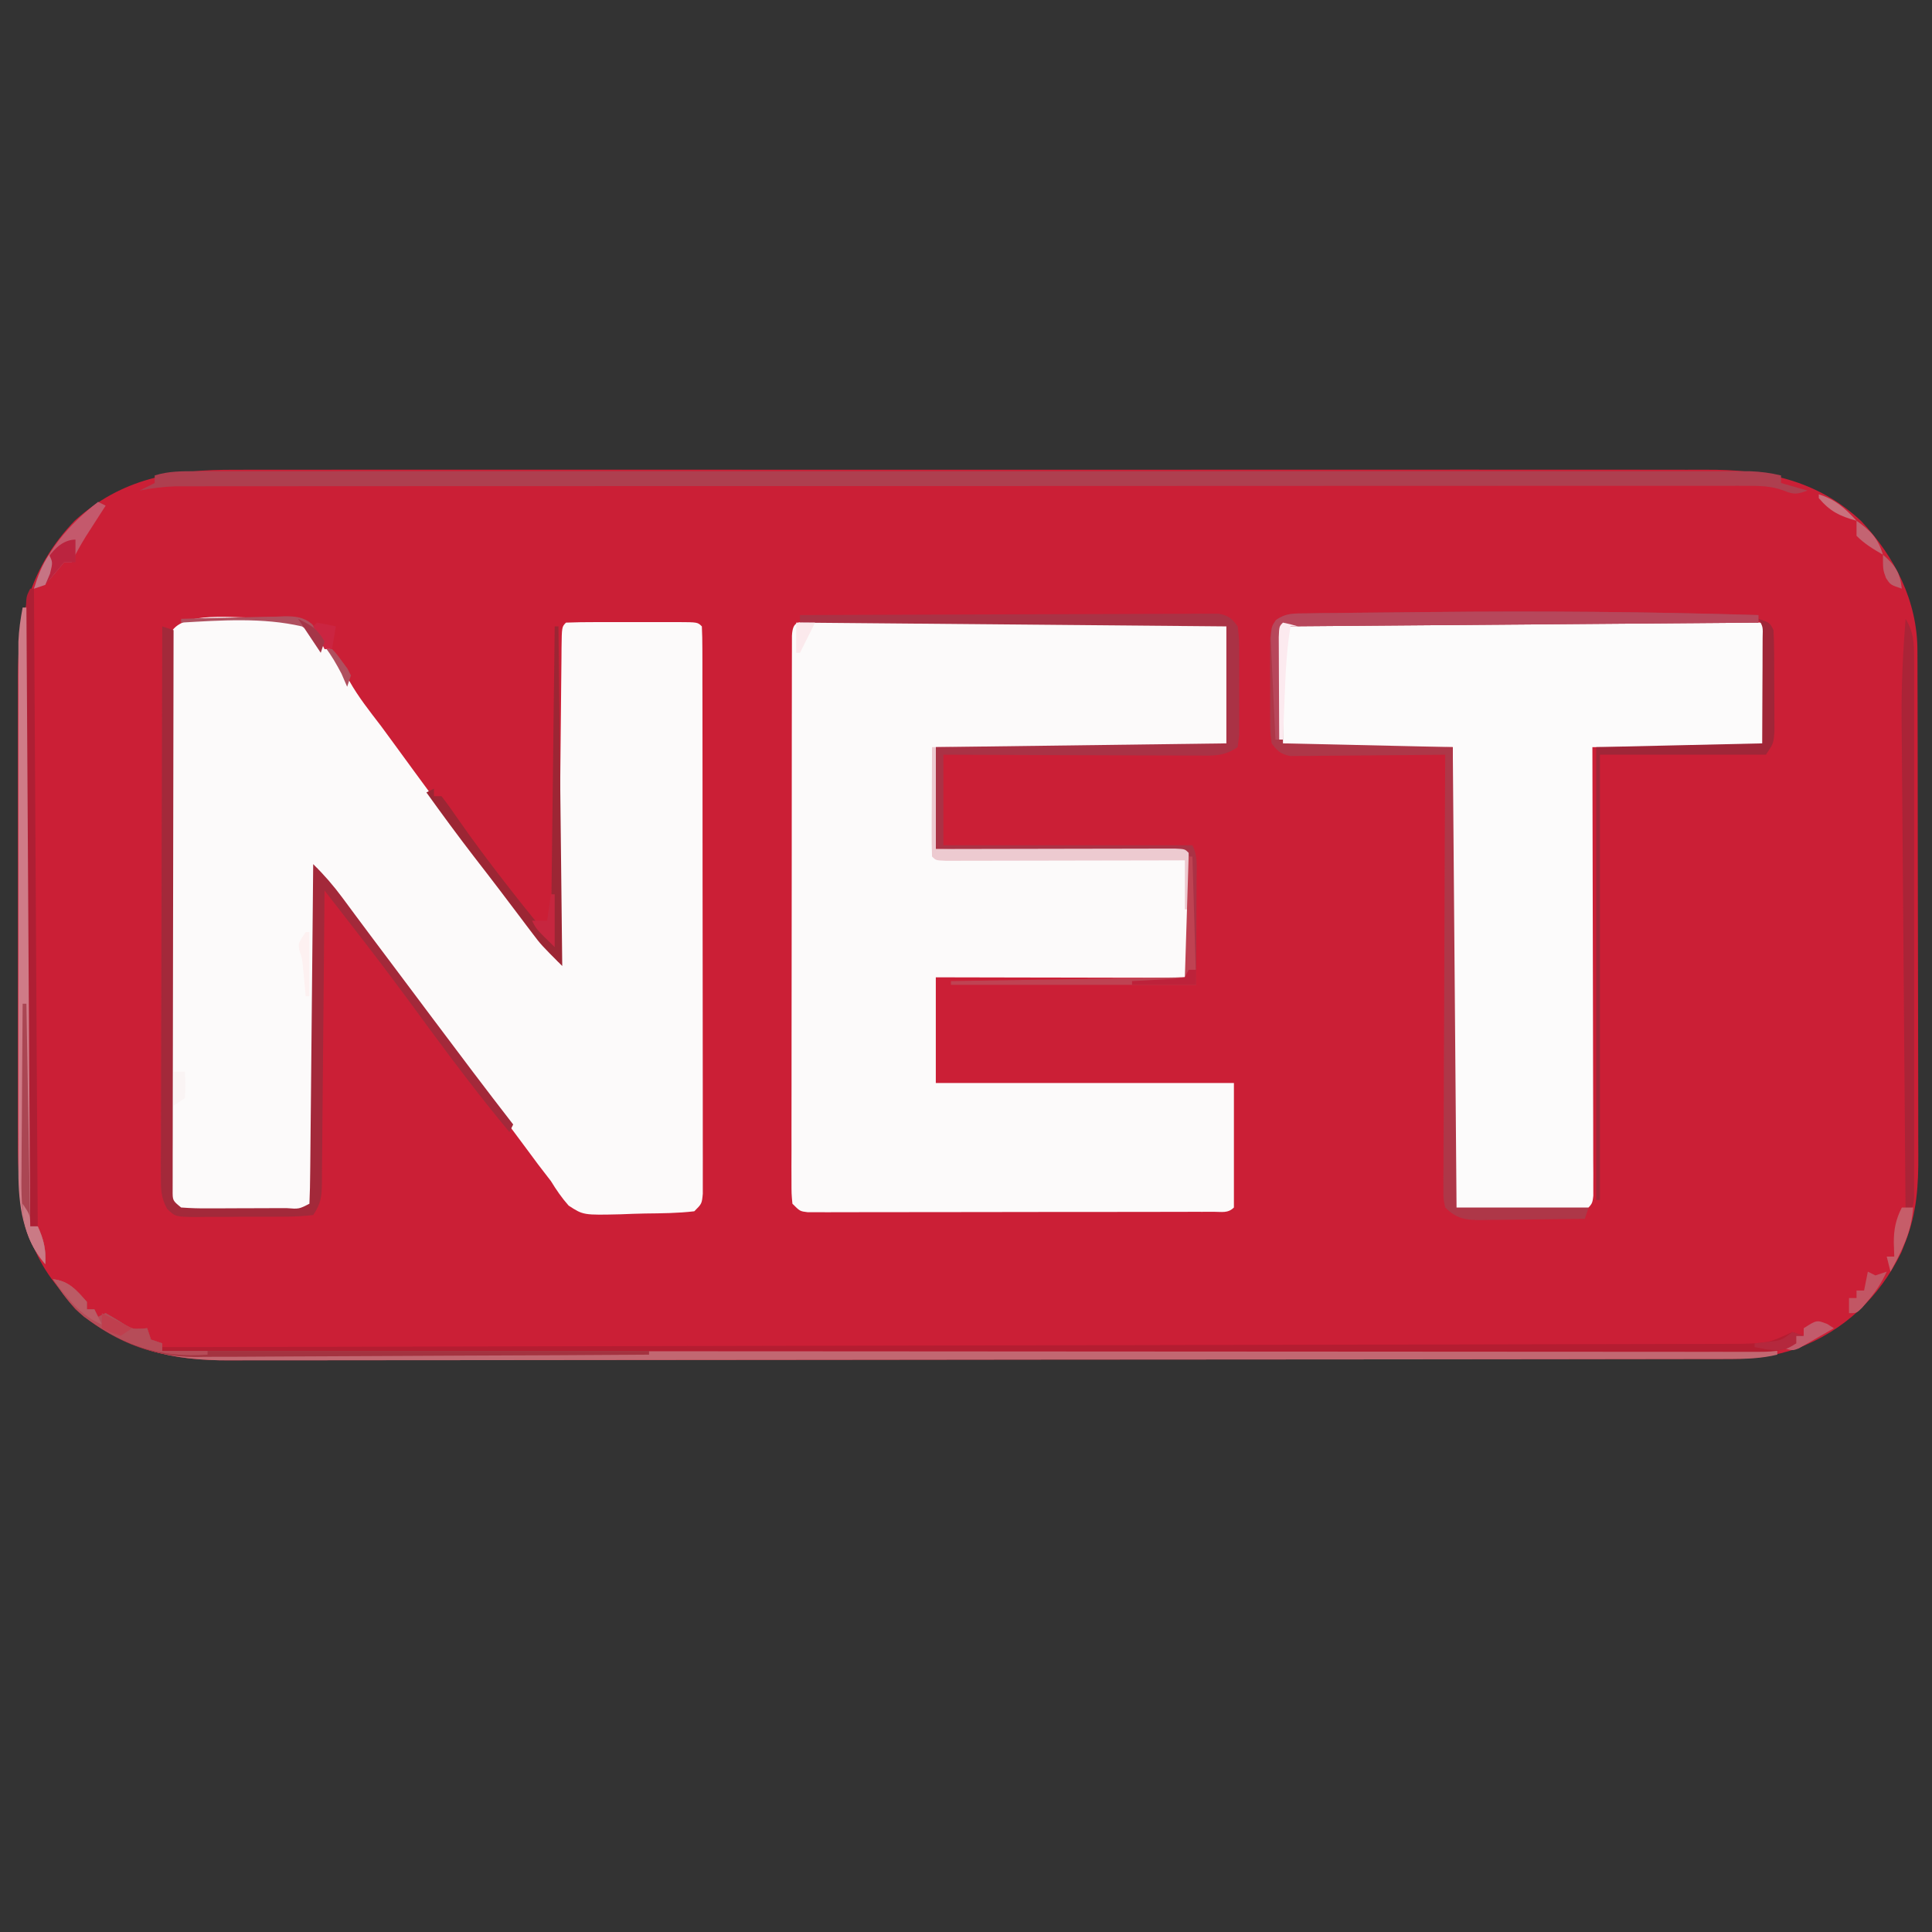 <?xml version="1.0" encoding="UTF-8"?>
<svg version="1.1" xmlns="http://www.w3.org/2000/svg" width="512" height="512">
<rect width="100%" height="100%" fill="#333333" stroke="none"/>
<path d="M0 0 C1.742 -0.005 3.484 -0.011 5.225 -0.019 C9.985 -0.036 14.744 -0.027 19.503 -0.015 C24.646 -0.006 29.789 -0.02 34.933 -0.031 C44.998 -0.049 55.063 -0.045 65.129 -0.033 C73.311 -0.024 81.494 -0.023 89.677 -0.027 C91.426 -0.028 91.426 -0.028 93.21 -0.029 C95.578 -0.03 97.947 -0.032 100.315 -0.033 C122.512 -0.044 144.709 -0.031 166.906 -0.01 C185.939 0.008 204.972 0.005 224.004 -0.014 C246.122 -0.035 268.239 -0.043 290.357 -0.031 C292.717 -0.03 295.077 -0.029 297.437 -0.027 C299.178 -0.026 299.178 -0.026 300.955 -0.025 C309.125 -0.022 317.294 -0.028 325.463 -0.037 C335.424 -0.048 345.385 -0.045 355.346 -0.024 C360.425 -0.014 365.504 -0.009 370.583 -0.023 C375.238 -0.035 379.893 -0.028 384.549 -0.007 C386.227 -0.002 387.905 -0.005 389.583 -0.014 C405.215 -0.098 419.106 2.608 430.909 13.645 C439.779 23.144 445.729 34.745 445.764 47.85 C445.77 49.13 445.776 50.41 445.781 51.729 C445.783 53.14 445.784 54.551 445.785 55.962 C445.789 57.454 445.794 58.946 445.8 60.437 C445.813 64.485 445.819 68.533 445.824 72.581 C445.827 75.113 445.831 77.645 445.835 80.177 C445.849 88.108 445.859 96.039 445.863 103.97 C445.867 113.108 445.885 122.247 445.914 131.385 C445.935 138.459 445.945 145.534 445.947 152.608 C445.948 156.828 445.953 161.048 445.971 165.268 C445.988 169.242 445.99 173.215 445.981 177.189 C445.981 178.641 445.985 180.093 445.995 181.545 C446.047 189.722 445.601 196.845 442.624 204.508 C442.259 205.448 441.894 206.387 441.518 207.356 C435.664 219.339 426.354 228.179 413.811 232.883 C407.935 234.879 402.701 235.633 396.483 235.642 C395.416 235.646 395.416 235.646 394.327 235.649 C391.938 235.656 389.548 235.656 387.158 235.655 C385.43 235.658 383.702 235.662 381.974 235.666 C377.22 235.676 372.465 235.68 367.711 235.683 C362.586 235.687 357.46 235.696 352.334 235.705 C339.954 235.725 327.573 235.735 315.192 235.744 C309.361 235.748 303.531 235.753 297.7 235.759 C278.317 235.776 258.934 235.79 239.551 235.797 C234.522 235.799 229.492 235.801 224.462 235.803 C222.587 235.804 222.587 235.804 220.674 235.805 C200.423 235.813 180.172 235.838 159.921 235.871 C139.128 235.904 118.336 235.922 97.543 235.925 C85.869 235.927 74.196 235.936 62.522 235.961 C52.58 235.983 42.639 235.991 32.697 235.981 C27.626 235.977 22.555 235.979 17.485 235.998 C12.838 236.016 8.191 236.015 3.544 235.999 C1.868 235.997 0.191 236.001 -1.485 236.013 C-16.452 236.113 -29.526 233.33 -41.064 223.133 C-41.827 222.267 -42.59 221.4 -43.376 220.508 C-43.929 219.946 -44.482 219.384 -45.052 218.805 C-56.151 207.111 -57.683 193.315 -57.635 177.859 C-57.638 176.395 -57.641 174.93 -57.646 173.466 C-57.655 169.511 -57.651 165.557 -57.645 161.602 C-57.64 157.451 -57.645 153.299 -57.648 149.147 C-57.651 142.177 -57.647 135.207 -57.637 128.236 C-57.626 120.195 -57.63 112.153 -57.641 104.111 C-57.65 97.189 -57.651 90.266 -57.646 83.344 C-57.643 79.217 -57.642 75.09 -57.649 70.964 C-57.655 67.083 -57.651 63.202 -57.639 59.321 C-57.637 57.903 -57.637 56.484 -57.642 55.066 C-57.688 38.823 -54.126 25.589 -42.595 13.504 C-30.005 2.178 -16.31 -0.095 0 0 Z " fill="#CB1F36" transform="translate(62.376,124.492)"/>
<path d="M0 0 C12.456 0.199 12.456 0.199 17.468 4.669 C20.597 8.365 22.948 12.472 25.215 16.739 C27.622 21.045 30.666 24.849 33.659 28.759 C34.83 30.347 35.996 31.938 37.159 33.532 C38.025 34.717 38.025 34.717 38.909 35.926 C40.076 37.523 41.242 39.12 42.409 40.717 C49.253 50.078 56.16 59.373 63.339 68.482 C67.264 73.475 71.087 78.54 74.893 83.624 C75.448 84.365 76.004 85.106 76.576 85.87 C77.937 87.687 79.298 89.504 80.659 91.322 C80.669 90.209 80.68 89.096 80.69 87.949 C80.788 77.487 80.89 67.024 80.998 56.561 C81.054 51.181 81.107 45.802 81.156 40.422 C81.204 35.235 81.256 30.048 81.312 24.861 C81.332 22.877 81.351 20.893 81.368 18.91 C81.392 16.141 81.422 13.373 81.454 10.605 C81.459 9.776 81.465 8.948 81.471 8.094 C81.545 2.436 81.545 2.436 82.659 1.322 C85.241 1.221 87.795 1.182 90.378 1.189 C91.151 1.188 91.924 1.187 92.72 1.186 C94.358 1.185 95.995 1.187 97.633 1.191 C100.148 1.197 102.663 1.191 105.178 1.185 C106.766 1.185 108.353 1.187 109.94 1.189 C111.076 1.186 111.076 1.186 112.235 1.183 C117.544 1.207 117.544 1.207 118.659 2.322 C118.76 4.291 118.79 6.265 118.793 8.237 C118.799 10.166 118.799 10.166 118.806 12.133 C118.805 13.572 118.805 15.01 118.804 16.448 C118.807 17.953 118.811 19.457 118.814 20.961 C118.823 25.058 118.826 29.155 118.826 33.252 C118.827 36.667 118.831 40.082 118.834 43.496 C118.843 51.549 118.845 59.603 118.844 67.656 C118.844 75.976 118.854 84.296 118.87 92.616 C118.883 99.748 118.888 106.88 118.888 114.012 C118.888 118.277 118.89 122.541 118.901 126.806 C118.911 130.815 118.911 134.825 118.903 138.834 C118.902 140.309 118.905 141.784 118.911 143.258 C118.918 145.265 118.913 147.272 118.906 149.279 C118.907 150.404 118.907 151.53 118.908 152.689 C118.659 155.322 118.659 155.322 116.659 157.322 C112.336 157.838 107.998 157.864 103.648 157.912 C101.495 157.946 99.348 158.034 97.196 158.122 C87.243 158.354 87.243 158.354 83.354 155.819 C81.518 153.76 80.103 151.669 78.659 149.322 C77.536 147.841 76.401 146.368 75.257 144.904 C74.075 143.316 72.897 141.726 71.721 140.134 C70.402 138.36 69.082 136.587 67.76 134.814 C67.085 133.907 66.41 133.001 65.715 132.067 C62.374 127.606 58.984 123.184 55.596 118.759 C49.921 111.337 44.346 103.848 38.831 96.305 C34.08 89.832 29.172 83.489 24.188 77.194 C23.638 76.496 23.088 75.798 22.522 75.079 C22.041 74.472 21.559 73.865 21.062 73.24 C19.437 71.018 18.063 68.688 16.659 66.322 C16.651 67.432 16.643 68.543 16.634 69.687 C16.557 80.135 16.469 90.583 16.371 101.03 C16.321 106.402 16.275 111.774 16.237 117.146 C16.2 122.326 16.154 127.507 16.101 132.688 C16.082 134.668 16.067 136.648 16.056 138.628 C16.039 141.393 16.01 144.159 15.978 146.925 C15.976 147.75 15.973 148.575 15.971 149.425 C15.887 155.093 15.887 155.093 13.659 157.322 C11.185 157.533 8.826 157.626 6.35 157.622 C5.267 157.629 5.267 157.629 4.161 157.635 C2.632 157.641 1.103 157.642 -0.426 157.637 C-2.766 157.634 -5.105 157.657 -7.445 157.683 C-8.93 157.685 -10.415 157.686 -11.9 157.685 C-12.6 157.694 -13.3 157.703 -14.021 157.713 C-18.832 157.667 -18.832 157.667 -21.026 156.178 C-22.92 153.505 -22.716 151.501 -22.715 148.242 C-22.722 146.97 -22.729 145.698 -22.737 144.388 C-22.729 142.976 -22.721 141.564 -22.713 140.151 C-22.716 138.667 -22.72 137.182 -22.724 135.697 C-22.734 131.662 -22.724 127.627 -22.711 123.592 C-22.7 119.374 -22.704 115.156 -22.706 110.938 C-22.707 103.856 -22.696 96.773 -22.677 89.691 C-22.656 81.495 -22.653 73.299 -22.659 65.102 C-22.664 57.226 -22.659 49.35 -22.648 41.474 C-22.643 38.118 -22.642 34.762 -22.644 31.406 C-22.646 27.457 -22.638 23.508 -22.622 19.559 C-22.618 18.107 -22.617 16.655 -22.62 15.203 C-22.623 13.227 -22.613 11.251 -22.602 9.274 C-22.6 8.167 -22.598 7.059 -22.596 5.917 C-21.816 -2.039 -6.341 0.05 0 0 Z " fill="#FCFAFA" transform="translate(67.341,163.678)"/>
<path d="M0 0 C1.439 -0.004 1.439 -0.004 2.906 -0.009 C3.967 -0.007 5.028 -0.004 6.121 -0.002 C7.232 -0.004 8.342 -0.006 9.486 -0.008 C13.177 -0.012 16.868 -0.009 20.559 -0.006 C23.111 -0.007 25.663 -0.007 28.215 -0.009 C33.572 -0.01 38.928 -0.008 44.285 -0.003 C50.486 0.002 56.688 0 62.889 -0.005 C68.844 -0.01 74.799 -0.01 80.754 -0.007 C83.293 -0.006 85.832 -0.007 88.371 -0.009 C91.913 -0.012 95.454 -0.008 98.996 -0.002 C100.057 -0.004 101.118 -0.006 102.211 -0.009 C103.17 -0.006 104.129 -0.003 105.117 0 C105.956 0 106.794 0.001 107.658 0.001 C109.559 0.127 109.559 0.127 110.559 1.127 C110.659 3.406 110.689 5.689 110.691 7.971 C110.692 8.655 110.693 9.339 110.694 10.044 C110.695 11.494 110.693 12.943 110.689 14.392 C110.684 16.618 110.689 18.843 110.695 21.068 C110.695 22.473 110.693 23.878 110.691 25.283 C110.69 26.57 110.689 27.857 110.688 29.184 C110.559 32.127 110.559 32.127 109.559 33.127 C107.155 33.222 104.78 33.253 102.377 33.241 C101.25 33.241 101.25 33.241 100.1 33.241 C97.606 33.24 95.112 33.232 92.617 33.225 C90.892 33.223 89.167 33.221 87.442 33.22 C82.893 33.217 78.345 33.207 73.796 33.196 C69.157 33.185 64.519 33.181 59.881 33.176 C50.773 33.165 41.666 33.147 32.559 33.127 C32.559 42.037 32.559 50.947 32.559 60.127 C34.553 60.122 36.547 60.117 38.601 60.111 C45.175 60.095 51.749 60.084 58.323 60.075 C62.31 60.07 66.298 60.063 70.285 60.052 C74.13 60.041 77.975 60.035 81.82 60.032 C83.29 60.03 84.76 60.027 86.23 60.021 C88.282 60.014 90.334 60.013 92.386 60.013 C93.557 60.011 94.727 60.009 95.933 60.007 C98.559 60.127 98.559 60.127 99.559 61.127 C99.659 63.491 99.698 65.825 99.691 68.189 C99.692 68.896 99.693 69.602 99.694 70.33 C99.695 71.827 99.693 73.323 99.689 74.819 C99.684 77.117 99.689 79.415 99.695 81.713 C99.695 83.163 99.693 84.614 99.691 86.064 C99.693 86.756 99.695 87.448 99.698 88.16 C99.674 93.012 99.674 93.012 98.559 94.127 C96.503 94.221 94.444 94.244 92.386 94.241 C91.743 94.241 91.099 94.241 90.435 94.241 C88.298 94.24 86.161 94.232 84.023 94.225 C82.545 94.223 81.067 94.221 79.589 94.22 C75.691 94.217 71.793 94.207 67.895 94.196 C63.92 94.185 59.945 94.181 55.971 94.176 C48.167 94.165 40.363 94.147 32.559 94.127 C32.559 103.367 32.559 112.607 32.559 122.127 C58.629 122.127 84.699 122.127 111.559 122.127 C111.559 133.017 111.559 143.907 111.559 155.127 C109.968 156.717 108.329 156.256 106.124 156.261 C105.166 156.265 104.209 156.269 103.222 156.274 C101.633 156.273 101.633 156.273 100.012 156.272 C98.903 156.276 97.794 156.279 96.652 156.282 C92.966 156.292 89.28 156.294 85.594 156.295 C83.044 156.298 80.494 156.302 77.945 156.305 C72.592 156.311 67.24 156.313 61.887 156.312 C55.694 156.312 49.5 156.322 43.307 156.338 C37.357 156.353 31.408 156.356 25.458 156.356 C22.923 156.357 20.387 156.361 17.852 156.369 C14.313 156.379 10.774 156.376 7.235 156.37 C6.177 156.376 5.12 156.381 4.031 156.387 C2.59 156.381 2.59 156.381 1.12 156.374 C-0.136 156.375 -0.136 156.375 -1.418 156.376 C-3.441 156.127 -3.441 156.127 -5.441 154.127 C-5.69 151.494 -5.69 151.494 -5.689 148.085 C-5.693 146.796 -5.697 145.507 -5.701 144.18 C-5.696 142.743 -5.69 141.307 -5.684 139.871 C-5.685 138.365 -5.687 136.859 -5.69 135.353 C-5.695 131.256 -5.687 127.159 -5.677 123.062 C-5.668 118.782 -5.67 114.503 -5.67 110.223 C-5.67 103.036 -5.661 95.849 -5.647 88.662 C-5.631 80.342 -5.626 72.021 -5.627 63.7 C-5.628 55.71 -5.622 47.719 -5.614 39.728 C-5.611 36.321 -5.609 32.914 -5.608 29.507 C-5.607 25.499 -5.601 21.491 -5.591 17.483 C-5.588 16.008 -5.587 14.533 -5.588 13.058 C-5.588 11.053 -5.582 9.047 -5.575 7.042 C-5.573 5.917 -5.572 4.793 -5.57 3.634 C-5.353 -0.586 -3.786 0.002 0 0 Z " fill="#FCFAFA" transform="translate(215.441,164.873)"/>
<path d="M0 0 C1.603 -0.004 1.603 -0.004 3.238 -0.009 C4.42 -0.007 5.603 -0.004 6.821 -0.002 C8.058 -0.004 9.295 -0.006 10.57 -0.008 C13.973 -0.011 17.376 -0.011 20.779 -0.007 C24.332 -0.005 27.886 -0.007 31.439 -0.009 C37.408 -0.011 43.377 -0.008 49.346 -0.003 C56.256 0.002 63.166 0 70.076 -0.005 C75.999 -0.01 81.922 -0.01 87.844 -0.008 C91.386 -0.006 94.928 -0.006 98.47 -0.009 C102.416 -0.013 106.363 -0.008 110.309 -0.002 C112.083 -0.005 112.083 -0.005 113.892 -0.009 C115.495 -0.004 115.495 -0.004 117.13 0 C118.064 0 118.999 0.001 119.961 0.001 C122.065 0.127 122.065 0.127 123.065 1.127 C123.165 3.406 123.196 5.689 123.198 7.971 C123.199 8.655 123.2 9.339 123.201 10.044 C123.201 11.494 123.2 12.943 123.195 14.392 C123.19 16.618 123.195 18.843 123.202 21.068 C123.201 22.473 123.2 23.878 123.198 25.283 C123.197 26.57 123.196 27.857 123.194 29.184 C123.065 32.127 123.065 32.127 122.065 33.127 C120.653 33.22 119.236 33.244 117.821 33.241 C116.469 33.24 116.469 33.24 115.091 33.24 C114.112 33.235 113.132 33.23 112.124 33.225 C111.126 33.223 110.129 33.222 109.101 33.22 C105.902 33.215 102.702 33.202 99.503 33.189 C97.339 33.184 95.176 33.18 93.012 33.176 C87.697 33.165 82.381 33.148 77.065 33.127 C77.067 33.749 77.069 34.37 77.071 35.011 C77.115 50.125 77.148 65.239 77.169 80.353 C77.179 87.662 77.193 94.97 77.216 102.279 C77.236 108.648 77.249 115.017 77.253 121.386 C77.256 124.76 77.262 128.133 77.277 131.507 C77.291 135.269 77.293 139.031 77.292 142.793 C77.299 143.917 77.306 145.041 77.314 146.199 C77.311 147.22 77.308 148.241 77.306 149.293 C77.307 150.183 77.309 151.074 77.311 151.991 C77.065 154.127 77.065 154.127 75.065 156.127 C72.496 156.314 70.036 156.383 67.467 156.357 C66.343 156.357 66.343 156.357 65.196 156.356 C63.612 156.353 62.027 156.345 60.443 156.333 C58.009 156.315 55.575 156.312 53.141 156.313 C51.604 156.308 50.067 156.302 48.53 156.295 C47.798 156.294 47.065 156.293 46.311 156.292 C41.181 156.243 41.181 156.243 40.065 155.127 C39.969 153.545 39.943 151.96 39.945 150.375 C39.943 149.347 39.942 148.319 39.941 147.26 C39.946 145.554 39.946 145.554 39.952 143.814 C39.951 142.624 39.951 141.434 39.951 140.208 C39.952 136.935 39.957 133.663 39.964 130.39 C39.97 126.974 39.971 123.557 39.972 120.14 C39.975 113.666 39.983 107.192 39.993 100.718 C40.004 93.35 40.01 85.981 40.015 78.612 C40.025 63.45 40.043 48.289 40.065 33.127 C39.504 33.129 38.942 33.131 38.363 33.134 C32.54 33.156 26.717 33.171 20.894 33.182 C18.718 33.187 16.542 33.194 14.367 33.202 C11.247 33.214 8.127 33.22 5.006 33.225 C3.538 33.232 3.538 33.232 2.039 33.24 C1.138 33.24 0.238 33.24 -0.691 33.241 C-1.488 33.243 -2.285 33.245 -3.106 33.247 C-4.935 33.127 -4.935 33.127 -5.935 32.127 C-6.035 29.848 -6.066 27.565 -6.068 25.283 C-6.069 24.599 -6.07 23.915 -6.071 23.21 C-6.071 21.76 -6.069 20.311 -6.065 18.862 C-6.06 16.636 -6.065 14.411 -6.072 12.186 C-6.071 10.781 -6.07 9.376 -6.068 7.971 C-6.067 6.684 -6.065 5.396 -6.064 4.07 C-5.854 -0.715 -4.332 0.002 0 0 Z " fill="#FCFBFB" transform="translate(344.935,164.873)"/>
<path d="M0 0 C0.716 -0.001 1.431 -0.003 2.169 -0.004 C4.579 -0.008 6.989 -0.005 9.399 -0.001 C11.14 -0.002 12.88 -0.004 14.621 -0.006 C19.414 -0.01 24.207 -0.008 28.999 -0.005 C34.164 -0.003 39.329 -0.006 44.494 -0.009 C54.617 -0.013 64.739 -0.012 74.862 -0.009 C83.087 -0.007 91.312 -0.007 99.537 -0.008 C100.706 -0.008 101.875 -0.008 103.08 -0.008 C105.455 -0.009 107.83 -0.009 110.205 -0.009 C132.493 -0.012 154.781 -0.009 177.07 -0.004 C196.205 0.001 215.341 0 234.476 -0.005 C256.681 -0.01 278.886 -0.012 301.092 -0.009 C303.458 -0.009 305.825 -0.008 308.192 -0.008 C309.356 -0.008 310.521 -0.008 311.721 -0.008 C319.938 -0.007 328.155 -0.008 336.372 -0.01 C346.383 -0.013 356.394 -0.013 366.405 -0.007 C371.516 -0.005 376.626 -0.004 381.737 -0.007 C386.412 -0.01 391.086 -0.008 395.761 -0.003 C397.456 -0.002 399.15 -0.002 400.845 -0.005 C403.142 -0.008 405.439 -0.005 407.737 0 C409.015 0 410.292 0 411.609 0 C414.518 0.11 417.108 0.448 419.931 1.126 C419.931 1.786 419.931 2.446 419.931 3.126 C422.241 3.786 424.551 4.446 426.931 5.126 C424.362 6.077 423.298 6.287 420.741 5.165 C417.241 3.871 414.396 3.876 410.664 3.877 C409.577 3.873 409.577 3.873 408.467 3.869 C406.031 3.863 403.596 3.871 401.16 3.879 C399.398 3.877 397.637 3.875 395.876 3.871 C391.03 3.865 386.185 3.871 381.339 3.879 C376.115 3.886 370.892 3.881 365.668 3.877 C355.432 3.872 345.197 3.878 334.961 3.887 C323.047 3.897 311.132 3.897 299.218 3.897 C277.962 3.896 256.706 3.906 235.45 3.92 C214.814 3.934 194.179 3.941 173.543 3.941 C172.273 3.94 171.002 3.94 169.693 3.94 C168.424 3.94 167.156 3.94 165.849 3.94 C142.372 3.94 118.895 3.945 95.418 3.954 C87.109 3.957 78.8 3.959 70.491 3.959 C60.368 3.96 50.244 3.964 40.12 3.973 C34.953 3.978 29.786 3.981 24.618 3.98 C19.891 3.979 15.163 3.982 10.435 3.989 C8.722 3.991 7.009 3.991 5.297 3.99 C2.973 3.988 0.648 3.992 -1.676 3.997 C-3.614 3.998 -3.614 3.998 -5.591 3.999 C-8.843 4.118 -11.879 4.507 -15.069 5.126 C-13.749 4.466 -12.429 3.806 -11.069 3.126 C-11.069 2.466 -11.069 1.806 -11.069 1.126 C-7.366 -0.044 -3.866 0 0 0 Z " fill="#AE3F4F" transform="translate(52.069,124.874)"/>
<path d="M0 0 C4.248 0.472 6.268 2.889 9 6 C9 6.66 9 7.32 9 8 C9.66 8 10.32 8 11 8 C11.33 8.66 11.66 9.32 12 10 C12.66 9.67 13.32 9.34 14 9 C15.736 9.996 17.47 10.999 19.148 12.09 C21.254 13.294 21.254 13.294 25 13 C25.33 13.99 25.66 14.98 26 16 C26.99 16.33 27.98 16.66 29 17 C29 17.66 29 18.32 29 19 C170.24 19 311.48 19 457 19 C457 19.33 457 19.66 457 20 C452.901 20.981 449.068 21.128 444.859 21.134 C443.792 21.138 443.792 21.138 442.704 21.141 C440.314 21.148 437.924 21.148 435.535 21.147 C433.806 21.15 432.078 21.154 430.35 21.158 C425.596 21.168 420.842 21.172 416.088 21.175 C410.962 21.179 405.836 21.188 400.711 21.197 C388.33 21.217 375.949 21.227 363.568 21.236 C357.738 21.24 351.907 21.245 346.076 21.251 C326.693 21.268 307.31 21.282 287.927 21.289 C282.898 21.291 277.868 21.293 272.839 21.295 C270.963 21.296 270.963 21.296 269.05 21.297 C248.799 21.305 228.548 21.33 208.297 21.363 C187.504 21.396 166.712 21.414 145.92 21.417 C134.246 21.419 122.572 21.428 110.898 21.453 C100.956 21.475 91.015 21.483 81.073 21.474 C76.002 21.469 70.932 21.471 65.861 21.49 C61.214 21.508 56.567 21.507 51.92 21.491 C50.244 21.489 48.568 21.493 46.891 21.505 C31.847 21.605 18.752 18.779 7.188 8.5 C4.741 5.704 2.346 2.882 0 0 Z " fill="#C26771" transform="translate(14,339)"/>
<path d="M0 0 C0 0.66 0 1.32 0 2 C-62.37 2.495 -62.37 2.495 -126 3 C-126 13.23 -126 23.46 -126 34 C-111.15 34.33 -96.3 34.66 -81 35 C-80.67 75.26 -80.34 115.52 -80 157 C-68.45 157 -56.9 157 -45 157 C-45.33 157.99 -45.66 158.98 -46 160 C-50.626 160.074 -55.253 160.129 -59.879 160.165 C-61.453 160.18 -63.026 160.2 -64.599 160.226 C-66.863 160.263 -69.126 160.28 -71.391 160.293 C-72.092 160.308 -72.793 160.324 -73.515 160.34 C-77.713 160.341 -79.993 159.963 -83 157 C-83.492 154.757 -83.492 154.757 -83.481 152.084 C-83.487 151.07 -83.492 150.056 -83.498 149.011 C-83.483 147.9 -83.469 146.789 -83.454 145.644 C-83.455 144.473 -83.455 143.302 -83.456 142.096 C-83.454 138.885 -83.433 135.675 -83.406 132.464 C-83.381 129.109 -83.378 125.754 -83.373 122.399 C-83.361 116.045 -83.328 109.692 -83.288 103.338 C-83.243 96.105 -83.221 88.871 -83.201 81.638 C-83.159 66.759 -83.089 51.879 -83 37 C-84.287 37.016 -85.574 37.031 -86.9 37.048 C-91.669 37.102 -96.438 37.136 -101.207 37.165 C-103.272 37.18 -105.337 37.2 -107.402 37.226 C-110.368 37.263 -113.334 37.28 -116.301 37.293 C-117.688 37.316 -117.688 37.316 -119.104 37.34 C-119.965 37.34 -120.825 37.34 -121.712 37.341 C-122.848 37.351 -122.848 37.351 -124.007 37.361 C-126.574 36.896 -127.448 36.069 -129 34 C-129.388 30.861 -129.388 30.861 -129.398 27.031 C-129.401 26.355 -129.404 25.678 -129.407 24.981 C-129.409 23.552 -129.404 22.123 -129.391 20.694 C-129.375 18.508 -129.391 16.323 -129.41 14.137 C-129.408 12.747 -129.404 11.358 -129.398 9.969 C-129.395 8.705 -129.392 7.441 -129.388 6.139 C-129 3 -129 3 -127.87 1.332 C-125.146 -0.608 -123.016 -0.407 -119.692 -0.448 C-117.719 -0.483 -117.719 -0.483 -115.706 -0.518 C-114.253 -0.528 -112.801 -0.538 -111.348 -0.547 C-109.833 -0.567 -108.318 -0.588 -106.804 -0.61 C-102.733 -0.664 -98.662 -0.699 -94.591 -0.73 C-92.07 -0.75 -89.55 -0.776 -87.03 -0.804 C-58.004 -1.125 -29.016 -0.868 0 0 Z " fill="#AE3748" transform="translate(466,163)"/>
<path d="M0 0 C0.99 0.33 1.98 0.66 3 1 C2.998 1.776 2.996 2.553 2.994 3.353 C2.95 22.222 2.917 41.091 2.896 59.96 C2.886 69.085 2.872 78.21 2.849 87.335 C2.829 95.286 2.816 103.237 2.812 111.188 C2.809 115.4 2.803 119.612 2.789 123.824 C2.775 127.785 2.771 131.746 2.774 135.707 C2.773 137.164 2.769 138.621 2.762 140.078 C2.752 142.061 2.755 144.044 2.759 146.027 C2.757 147.694 2.757 147.694 2.754 149.396 C2.736 152.161 2.736 152.161 5 154 C7.497 154.187 9.882 154.256 12.379 154.23 C13.106 154.23 13.833 154.23 14.583 154.229 C16.12 154.226 17.658 154.218 19.195 154.206 C21.557 154.188 23.918 154.185 26.279 154.186 C27.771 154.181 29.262 154.175 30.754 154.168 C31.464 154.167 32.175 154.166 32.907 154.165 C36.238 154.421 36.238 154.421 39 153 C39.125 150.201 39.186 147.425 39.205 144.625 C39.215 143.747 39.225 142.869 39.235 141.964 C39.267 139.048 39.292 136.131 39.316 133.215 C39.337 131.198 39.358 129.182 39.379 127.166 C39.435 121.847 39.484 116.529 39.532 111.211 C39.582 105.788 39.638 100.366 39.693 94.943 C39.801 84.296 39.902 73.648 40 63 C42.9 65.853 45.397 68.722 47.812 72 C48.608 73.073 49.403 74.146 50.199 75.219 C50.641 75.816 51.082 76.412 51.537 77.027 C54.383 80.864 57.257 84.68 60.125 88.5 C64.069 93.757 68.012 99.015 71.949 104.277 C78.903 113.568 85.888 122.83 93 132 C92.67 132.66 92.34 133.32 92 134 C84.556 125.06 77.56 115.845 70.672 106.473 C69.469 104.836 68.266 103.199 67.062 101.562 C66.16 100.335 66.16 100.335 65.239 99.083 C60.253 92.314 55.166 85.633 50 79 C48.784 77.436 47.567 75.873 46.351 74.309 C45.409 73.097 45.409 73.097 44.448 71.861 C43.97 71.247 43.492 70.633 43 70 C42.992 71.033 42.984 72.066 42.975 73.131 C42.898 82.857 42.81 92.584 42.712 102.31 C42.662 107.311 42.616 112.311 42.578 117.312 C42.541 122.136 42.495 126.96 42.442 131.784 C42.423 133.627 42.408 135.469 42.397 137.312 C42.38 139.888 42.351 142.464 42.319 145.04 C42.317 145.806 42.315 146.571 42.312 147.359 C42.253 151.107 42.132 152.802 40 156 C37.198 156.317 34.622 156.444 31.816 156.434 C31.005 156.439 30.194 156.444 29.358 156.449 C27.641 156.456 25.923 156.455 24.206 156.446 C21.576 156.438 18.948 156.466 16.318 156.498 C14.651 156.5 12.984 156.499 11.316 156.496 C10.135 156.513 10.135 156.513 8.93 156.53 C3.48 156.46 3.48 156.46 1.291 154.359 C-0.373 151.317 -0.369 149.212 -0.361 145.748 C-0.365 144.464 -0.369 143.18 -0.373 141.856 C-0.363 140.435 -0.352 139.014 -0.341 137.593 C-0.34 136.095 -0.34 134.597 -0.342 133.098 C-0.343 129.033 -0.325 124.967 -0.304 120.901 C-0.285 116.652 -0.284 112.402 -0.28 108.153 C-0.271 100.106 -0.246 92.06 -0.216 84.014 C-0.183 74.853 -0.166 65.692 -0.151 56.532 C-0.12 37.688 -0.067 18.844 0 0 Z " fill="#A3293A" transform="translate(43,166)"/>
<path d="M0 0 C14.682 -0.07 29.363 -0.123 44.045 -0.155 C50.861 -0.171 57.678 -0.192 64.495 -0.226 C71.07 -0.259 77.644 -0.277 84.219 -0.285 C86.731 -0.29 89.243 -0.301 91.756 -0.317 C95.266 -0.339 98.776 -0.342 102.286 -0.341 C103.332 -0.351 104.378 -0.362 105.456 -0.373 C106.411 -0.369 107.365 -0.365 108.349 -0.361 C109.18 -0.364 110.01 -0.366 110.866 -0.369 C113.532 0.092 114.412 0.836 116 3 C116.388 6.246 116.388 6.246 116.398 10.223 C116.401 10.924 116.404 11.625 116.407 12.348 C116.409 13.828 116.404 15.308 116.391 16.788 C116.375 19.058 116.391 21.326 116.41 23.596 C116.408 25.034 116.404 26.472 116.398 27.91 C116.395 29.221 116.392 30.532 116.388 31.883 C116.26 32.912 116.132 33.94 116 35 C112.421 37.386 109.902 37.27 105.775 37.227 C105.043 37.227 104.311 37.228 103.557 37.228 C101.138 37.227 98.719 37.211 96.301 37.195 C94.624 37.192 92.946 37.189 91.269 37.187 C86.855 37.179 82.441 37.159 78.027 37.137 C73.522 37.117 69.018 37.108 64.514 37.098 C55.676 37.076 46.838 37.041 38 37 C38 44.92 38 52.84 38 61 C59.78 61 81.56 61 104 61 C105.487 63.974 105.111 66.663 105.098 69.977 C105.096 70.662 105.095 71.347 105.093 72.053 C105.088 74.244 105.075 76.434 105.062 78.625 C105.057 80.109 105.053 81.594 105.049 83.078 C105.038 86.719 105.021 90.359 105 94 C104.67 94 104.34 94 104 94 C103.975 93.096 103.95 92.193 103.924 91.262 C103.829 87.92 103.73 84.579 103.628 81.238 C103.584 79.789 103.543 78.341 103.503 76.893 C103.445 74.815 103.381 72.738 103.316 70.66 C103.28 69.409 103.243 68.157 103.205 66.867 C103.322 64.104 103.322 64.104 102 63 C99.945 62.876 97.886 62.822 95.828 62.795 C95.184 62.785 94.54 62.775 93.877 62.765 C91.739 62.733 89.602 62.708 87.465 62.684 C85.987 62.663 84.508 62.642 83.03 62.621 C79.132 62.565 75.234 62.516 71.336 62.468 C67.361 62.418 63.387 62.362 59.412 62.307 C51.608 62.199 43.804 62.098 36 62 C36 53.09 36 44.18 36 35 C61.41 34.67 86.82 34.34 113 34 C113 23.77 113 13.54 113 3 C75.71 2.67 38.42 2.34 0 2 C0 1.34 0 0.68 0 0 Z " fill="#AA3245" transform="translate(212,163)"/>
<path d="M0 0 C0.99 0.33 1.98 0.66 3 1 C2.34 1 1.68 1 1 1 C1 1.66 1 2.32 1 3 C-2.694 5.346 -5.881 5.249 -10.192 5.246 C-10.921 5.248 -11.65 5.251 -12.401 5.253 C-14.857 5.258 -17.312 5.249 -19.768 5.241 C-21.541 5.241 -23.314 5.243 -25.086 5.246 C-29.969 5.25 -34.851 5.242 -39.733 5.232 C-44.994 5.224 -50.255 5.226 -55.516 5.228 C-64.635 5.229 -73.753 5.223 -82.872 5.211 C-96.056 5.195 -109.24 5.19 -122.424 5.187 C-143.813 5.183 -165.202 5.17 -186.59 5.151 C-207.371 5.133 -228.151 5.118 -248.931 5.11 C-250.212 5.109 -251.492 5.109 -252.811 5.108 C-259.234 5.106 -265.657 5.103 -272.08 5.101 C-325.387 5.08 -378.693 5.045 -432 5 C-432 4.67 -432 4.34 -432 4 C-431.11 3.998 -430.219 3.997 -429.302 3.995 C-376.56 3.892 -323.818 3.784 -271.077 3.669 C-264.747 3.655 -258.417 3.641 -252.087 3.628 C-250.196 3.624 -250.196 3.624 -248.268 3.619 C-227.851 3.575 -207.435 3.535 -187.018 3.495 C-166.076 3.455 -145.133 3.411 -124.191 3.363 C-111.263 3.334 -98.336 3.307 -85.409 3.285 C-76.55 3.269 -67.69 3.25 -58.831 3.227 C-53.716 3.215 -48.602 3.203 -43.487 3.197 C-38.806 3.19 -34.124 3.179 -29.443 3.165 C-27.748 3.161 -26.054 3.158 -24.359 3.157 C-22.057 3.155 -19.754 3.148 -17.452 3.139 C-16.173 3.136 -14.893 3.133 -13.575 3.131 C-6.387 2.915 -6.387 2.915 0 0 Z " fill="#B41D31" transform="translate(475,353)"/>
<path d="M0 0 C0.33 0 0.66 0 1 0 C1.33 55.77 1.66 111.54 2 169 C1.34 169 0.68 169 0 169 C-1.134 165.599 -1.126 163.014 -1.127 159.427 C-1.129 158.756 -1.13 158.085 -1.132 157.394 C-1.136 155.141 -1.133 152.889 -1.129 150.636 C-1.131 149.024 -1.133 147.411 -1.135 145.798 C-1.139 141.414 -1.137 137.029 -1.134 132.645 C-1.132 128.063 -1.134 123.481 -1.136 118.899 C-1.138 111.204 -1.135 103.51 -1.13 95.815 C-1.125 86.91 -1.127 78.005 -1.132 69.1 C-1.137 61.462 -1.137 53.825 -1.135 46.188 C-1.133 41.622 -1.133 37.057 -1.136 32.492 C-1.139 28.202 -1.137 23.911 -1.131 19.621 C-1.13 18.043 -1.13 16.465 -1.133 14.888 C-1.135 12.741 -1.132 10.593 -1.127 8.446 C-1.127 7.243 -1.126 6.039 -1.126 4.799 C-1 2 -1 2 0 0 Z " fill="#AE1F34" transform="translate(8,156)"/>
<path d="M0 0 C0.33 0 0.66 0 1 0 C1.33 54.12 1.66 108.24 2 164 C2.66 164 3.32 164 4 164 C5.604 167.508 6.22 170.144 6 174 C0.077 167.231 -1.124 158.323 -1.127 149.624 C-1.13 148.363 -1.133 147.101 -1.136 145.801 C-1.134 144.415 -1.132 143.03 -1.129 141.645 C-1.131 140.176 -1.133 138.707 -1.135 137.238 C-1.139 133.258 -1.137 129.279 -1.134 125.3 C-1.132 121.131 -1.134 116.961 -1.136 112.792 C-1.138 105.791 -1.135 98.791 -1.13 91.79 C-1.125 83.702 -1.127 75.615 -1.132 67.527 C-1.137 60.576 -1.137 53.626 -1.135 46.675 C-1.133 42.527 -1.133 38.379 -1.136 34.23 C-1.139 30.33 -1.137 26.43 -1.131 22.529 C-1.13 21.1 -1.13 19.67 -1.133 18.241 C-1.135 16.286 -1.131 14.331 -1.127 12.376 C-1.127 11.283 -1.126 10.19 -1.126 9.064 C-0.999 5.968 -0.575 3.043 0 0 Z " fill="#CF7B87" transform="translate(6,161)"/>
<path d="M0 0 C2.121 3.47 2.251 6.209 2.254 10.238 C2.26 11.52 2.265 12.801 2.271 14.122 C2.267 15.54 2.263 16.958 2.259 18.375 C2.261 19.87 2.265 21.365 2.269 22.86 C2.279 26.918 2.275 30.975 2.269 35.033 C2.264 39.276 2.268 43.519 2.271 47.762 C2.275 54.886 2.27 62.01 2.261 69.133 C2.25 77.377 2.253 85.62 2.264 93.864 C2.273 100.936 2.275 108.009 2.27 115.081 C2.266 119.308 2.266 123.534 2.273 127.761 C2.278 131.732 2.274 135.703 2.263 139.674 C2.26 141.134 2.261 142.594 2.265 144.054 C2.271 146.042 2.263 148.029 2.254 150.016 C2.253 151.13 2.252 152.244 2.252 153.391 C2 156 2 156 0 158 C-0.154 139.614 -0.302 121.228 -0.443 102.843 C-0.508 94.304 -0.576 85.766 -0.648 77.228 C-0.711 69.78 -0.771 62.331 -0.825 54.883 C-0.854 50.945 -0.885 47.007 -0.921 43.069 C-0.954 39.35 -0.982 35.631 -1.007 31.912 C-1.021 29.922 -1.041 27.932 -1.061 25.941 C-1.111 17.243 -0.685 8.667 0 0 Z " fill="#AA2437" transform="translate(505,164)"/>
<path d="M0 0 C0 0.66 0 1.32 0 2 C-62.37 2.495 -62.37 2.495 -126 3 C-126.33 12.9 -126.66 22.8 -127 33 C-127.33 33 -127.66 33 -128 33 C-128.217 28.783 -128.414 24.566 -128.592 20.347 C-128.655 18.913 -128.724 17.478 -128.799 16.044 C-128.905 13.981 -128.992 11.919 -129.074 9.855 C-129.132 8.614 -129.189 7.373 -129.249 6.094 C-129 3 -129 3 -127.879 1.335 C-125.148 -0.605 -123.022 -0.407 -119.692 -0.448 C-117.719 -0.483 -117.719 -0.483 -115.706 -0.518 C-114.253 -0.528 -112.801 -0.538 -111.348 -0.547 C-109.833 -0.567 -108.318 -0.588 -106.804 -0.61 C-102.733 -0.664 -98.662 -0.699 -94.591 -0.73 C-92.07 -0.75 -89.55 -0.776 -87.03 -0.804 C-58.004 -1.125 -29.016 -0.868 0 0 Z " fill="#B7475B" transform="translate(466,163)"/>
<path d="M0 0 C3 1 3 1 4 3 C4.211 7.265 4.186 11.534 4.185 15.803 C4.187 17.926 4.206 20.048 4.225 22.17 C4.228 23.518 4.23 24.867 4.23 26.215 C4.235 27.443 4.239 28.672 4.243 29.937 C4 33 4 33 2 36 C-12.52 36 -27.04 36 -42 36 C-42 74.94 -42 113.88 -42 154 C-42.33 154 -42.66 154 -43 154 C-43 114.4 -43 74.8 -43 34 C-28.48 33.67 -13.96 33.34 1 33 C1.021 27.926 1.041 22.852 1.062 17.625 C1.072 16.025 1.081 14.425 1.09 12.776 C1.093 11.522 1.095 10.268 1.098 8.977 C1.103 7.688 1.108 6.4 1.114 5.073 C1.215 2.086 1.215 2.086 0 0 Z " fill="#A02638" transform="translate(466,164)"/>
<path d="M0 0 C0.33 0 0.66 0 1 0 C1 8.91 1 17.82 1 27 C2.994 26.995 4.988 26.99 7.043 26.984 C13.617 26.968 20.19 26.957 26.764 26.948 C30.752 26.943 34.739 26.936 38.726 26.925 C42.571 26.914 46.416 26.908 50.261 26.905 C51.731 26.903 53.201 26.9 54.671 26.894 C56.724 26.887 58.776 26.886 60.828 26.886 C62.583 26.883 62.583 26.883 64.374 26.88 C67 27 67 27 68 28 C68.073 30.53 68.092 33.033 68.062 35.562 C68.058 36.273 68.053 36.984 68.049 37.717 C68.037 39.478 68.019 41.239 68 43 C67.67 43 67.34 43 67 43 C67 38.71 67 34.42 67 30 C65.006 30.005 63.012 30.01 60.957 30.016 C54.383 30.032 47.81 30.043 41.236 30.052 C37.248 30.057 33.261 30.064 29.274 30.075 C25.429 30.086 21.584 30.092 17.739 30.095 C16.269 30.097 14.799 30.1 13.329 30.106 C11.276 30.113 9.224 30.114 7.172 30.114 C6.002 30.116 4.832 30.118 3.626 30.12 C1 30 1 30 0 29 C-0.088 26.854 -0.107 24.706 -0.098 22.559 C-0.094 21.253 -0.091 19.948 -0.088 18.604 C-0.08 17.215 -0.071 15.826 -0.062 14.438 C-0.057 13.045 -0.053 11.652 -0.049 10.26 C-0.037 6.84 -0.021 3.42 0 0 Z " fill="#EDCAD0" transform="translate(247,198)"/>
<path d="M0 0 C4.254 0.809 6.148 2.752 9 6 C9 6.66 9 7.32 9 8 C9.66 8 10.32 8 11 8 C11.33 8.66 11.66 9.32 12 10 C12.66 9.67 13.32 9.34 14 9 C15.736 9.996 17.47 10.999 19.148 12.09 C21.254 13.294 21.254 13.294 25 13 C25.33 13.99 25.66 14.98 26 16 C26.99 16.33 27.98 16.66 29 17 C29 17.66 29 18.32 29 19 C71.57 19 114.14 19 158 19 C158 19.33 158 19.66 158 20 C141.257 20.117 124.515 20.205 107.772 20.259 C99.997 20.285 92.222 20.32 84.447 20.377 C77.666 20.427 70.885 20.459 64.103 20.47 C60.517 20.477 56.931 20.492 53.344 20.529 C49.328 20.569 45.312 20.57 41.296 20.568 C40.123 20.586 38.951 20.604 37.743 20.622 C25.636 20.547 15.131 15.933 6 8 C3.774 5.462 1.817 2.844 0 0 Z " fill="#A43340" transform="translate(14,339)"/>
<path d="M0 0 C0.33 0 0.66 0 1 0 C1.33 29.7 1.66 59.4 2 90 C-3.623 84.377 -3.623 84.377 -5.98 81.25 C-6.5 80.566 -7.019 79.881 -7.554 79.176 C-8.093 78.458 -8.632 77.74 -9.188 77 C-10.341 75.476 -11.495 73.953 -12.648 72.43 C-13.215 71.679 -13.782 70.929 -14.366 70.155 C-16.66 67.129 -18.987 64.127 -21.312 61.125 C-25.652 55.493 -29.856 49.777 -34 44 C-33.01 43.505 -33.01 43.505 -32 43 C-32 43.66 -32 44.32 -32 45 C-31.34 45 -30.68 45 -30 45 C-28.501 46.927 -27.119 48.858 -25.75 50.875 C-21.566 56.889 -17.195 62.726 -12.688 68.5 C-12.101 69.253 -11.515 70.005 -10.911 70.781 C-7.673 74.919 -4.367 78.96 -1 83 C-0.67 55.61 -0.34 28.22 0 0 Z " fill="#9C2634" transform="translate(147,166)"/>
<path d="M0 0 C4.254 0.809 6.148 2.752 9 6 C9 6.66 9 7.32 9 8 C9.66 8 10.32 8 11 8 C11.33 8.66 11.66 9.32 12 10 C12.66 9.67 13.32 9.34 14 9 C15.736 9.996 17.47 10.999 19.148 12.09 C21.254 13.294 21.254 13.294 25 13 C25.33 13.99 25.66 14.98 26 16 C26.99 16.33 27.98 16.66 29 17 C29 17.66 29 18.32 29 19 C32.96 19 36.92 19 41 19 C41 19.33 41 19.66 41 20 C28.041 20.941 18.631 17.55 8.203 9.914 C4.87 7.018 2.369 3.708 0 0 Z " fill="#B64C58" transform="translate(14,339)"/>
<path d="M0 0 C0.33 0 0.66 0 1 0 C1.33 11.22 1.66 22.44 2 34 C-19.45 34 -40.9 34 -63 34 C-63 33.67 -63 33.34 -63 33 C-32.31 32.505 -32.31 32.505 -1 32 C-0.67 21.44 -0.34 10.88 0 0 Z " fill="#BF4252" transform="translate(315,227)"/>
<path d="M0 0 C0.66 0.33 1.32 0.66 2 1 C1.277 2.121 1.277 2.121 0.539 3.266 C-0.408 4.743 -0.408 4.743 -1.375 6.25 C-2.315 7.712 -2.315 7.712 -3.273 9.203 C-4.651 11.435 -5.883 13.631 -7 16 C-7.66 16 -8.32 16 -9 16 C-10.207 17.454 -10.207 17.454 -11.438 18.938 C-14 22 -14 22 -17 23 C-14.219 13.399 -7.81 6.02 0 0 Z " fill="#C4596C" transform="translate(26,133)"/>
<path d="M0 0 C0.33 0 0.66 0 1 0 C1.33 19.47 1.66 38.94 2 59 C2.66 59 3.32 59 4 59 C5.604 62.508 6.22 65.144 6 69 C-0.558 61.505 -0.414 53.182 -0.293 43.75 C-0.289 42.496 -0.284 41.242 -0.28 39.95 C-0.266 36.643 -0.239 33.335 -0.206 30.028 C-0.175 26.642 -0.162 23.257 -0.146 19.871 C-0.114 13.247 -0.063 6.624 0 0 Z " fill="#AA4653" transform="translate(6,266)"/>
<path d="M0 0 C4.608 -0.149 9.215 -0.257 13.824 -0.33 C15.391 -0.36 16.958 -0.401 18.524 -0.453 C20.781 -0.526 23.035 -0.56 25.293 -0.586 C25.989 -0.617 26.685 -0.648 27.402 -0.68 C30.216 -0.682 32.373 -0.515 34.59 1.305 C38 5.24 38 5.24 38 8 C38.66 8 39.32 8 40 8 C41.324 9.426 41.324 9.426 42.688 11.312 C43.374 12.235 43.374 12.235 44.074 13.176 C44.38 13.778 44.685 14.38 45 15 C44.67 15.99 44.34 16.98 44 18 C43.505 16.857 43.01 15.713 42.5 14.535 C39.791 9.382 37.081 5.052 32 2 C21.617 -0.396 10.565 0.377 0 1 C0 0.67 0 0.34 0 0 Z " fill="#AF505F" transform="translate(48,164)"/>
<path d="M0 0 C0 1.98 0 3.96 0 6 C-0.99 6 -1.98 6 -3 6 C-4.687 7.983 -6.354 9.983 -8 12 C-8.99 12.33 -9.98 12.66 -11 13 C-9.814 8.364 -5.868 0 0 0 Z " fill="#BB243F" transform="translate(20,143)"/>
<path d="M0 0 C2.062 0.438 2.062 0.438 4 1 C3.34 1 2.68 1 2 1 C0.937 7.296 0.679 13.563 0.438 19.938 C0.394 21.003 0.351 22.068 0.307 23.166 C0.201 25.777 0.099 28.389 0 31 C-0.33 31 -0.66 31 -1 31 C-1.025 26.746 -1.043 22.492 -1.055 18.238 C-1.06 16.789 -1.067 15.341 -1.075 13.893 C-1.088 11.815 -1.093 9.738 -1.098 7.66 C-1.103 6.409 -1.108 5.157 -1.114 3.867 C-1 1 -1 1 0 0 Z " fill="#FCEAEF" transform="translate(340,165)"/>
<path d="M0 0 C0.99 0 1.98 0 3 0 C2.577 6.491 0.089 11.335 -3 17 C-3.33 15.68 -3.66 14.36 -4 13 C-3.34 13 -2.68 13 -2 13 C-2.041 11.783 -2.083 10.566 -2.125 9.312 C-2.138 5.781 -1.6 3.2 0 0 Z " fill="#C65D69" transform="translate(504,320)"/>
<path d="M0 0 C0.66 0.33 1.32 0.66 2 1 C2.99 0.67 3.98 0.34 5 0 C3.648 2.939 2.101 5.292 0 7.75 C-0.516 8.364 -1.031 8.977 -1.562 9.609 C-3 11 -3 11 -5 11 C-5 9.68 -5 8.36 -5 7 C-4.34 7 -3.68 7 -3 7 C-3 6.34 -3 5.68 -3 5 C-2.34 5 -1.68 5 -1 5 C-0.67 3.35 -0.34 1.7 0 0 Z " fill="#C25664" transform="translate(495,337)"/>
<path d="M0 0 C0.578 0.371 1.155 0.743 1.75 1.125 C0.024 2.121 -1.703 3.115 -3.438 4.098 C-4.797 4.868 -6.15 5.65 -7.5 6.438 C-9.25 7.125 -9.25 7.125 -12.25 6.125 C-10.93 5.795 -9.61 5.465 -8.25 5.125 C-8.25 4.465 -8.25 3.805 -8.25 3.125 C-7.59 3.125 -6.93 3.125 -6.25 3.125 C-6.25 2.465 -6.25 1.805 -6.25 1.125 C-2.804 -1.09 -2.804 -1.09 0 0 Z " fill="#C25B6B" transform="translate(484.25,350.875)"/>
<path d="M0 0 C4.248 0.472 6.268 2.889 9 6 C9 6.66 9 7.32 9 8 C9.66 8 10.32 8 11 8 C11.66 9.32 12.32 10.64 13 12 C7.279 9.669 3.681 4.771 0 0 Z " fill="#BB5B65" transform="translate(14,339)"/>
<path d="M0 0 C2 3 2 3 2 6 C2.66 6 3.32 6 4 6 C5.604 9.508 6.22 12.144 6 16 C1.962 11.385 0 6.071 0 0 Z " fill="#CA7A85" transform="translate(6,319)"/>
<path d="M0 0 C0.33 0 0.66 0 1 0 C1 4.62 1 9.24 1 14 C-3.875 9.25 -3.875 9.25 -5 7 C-3.68 7 -2.36 7 -1 7 C-0.67 4.69 -0.34 2.38 0 0 Z " fill="#C6263F" transform="translate(146,237)"/>
<path d="M0 0 C0.33 0 0.66 0 1 0 C1 5.61 1 11.22 1 17 C0.67 17 0.34 17 0 17 C-0.061 16.325 -0.121 15.649 -0.184 14.953 C-0.267 14.061 -0.351 13.169 -0.438 12.25 C-0.519 11.368 -0.6 10.487 -0.684 9.578 C-0.918 7.043 -0.918 7.043 -1.66 4.859 C-2 3 -2 3 0 0 Z " fill="#FDF1F1" transform="translate(81,247)"/>
<path d="M0 0 C3.96 1.98 3.96 1.98 8 4 C7.01 4.66 6.02 5.32 5 6 C2.312 5.125 2.312 5.125 0 4 C0 2.68 0 1.36 0 0 Z " fill="#BF3F4E" transform="translate(27,348)"/>
<path d="M0 0 C0.99 0 1.98 0 3 0 C3.188 3.375 3.188 3.375 3 7 C2.01 7.66 1.02 8.32 0 9 C0 6.03 0 3.06 0 0 Z " fill="#FAF4F4" transform="translate(46,284)"/>
<path d="M0 0 C0.66 0 1.32 0 2 0 C2 1.32 2 2.64 2 4 C-3.61 4 -9.22 4 -15 4 C-15 3.67 -15 3.34 -15 3 C-14.001 2.951 -13.002 2.902 -11.973 2.852 C-10.682 2.777 -9.392 2.702 -8.062 2.625 C-6.775 2.555 -5.487 2.486 -4.16 2.414 C-3.117 2.277 -2.074 2.141 -1 2 C-0.67 1.34 -0.34 0.68 0 0 Z " fill="#BD223A" transform="translate(315,257)"/>
<path d="M0 0 C3.739 2.657 5.65 4.581 7 9 C4.371 7.478 2.156 6.156 0 4 C0 2.68 0 1.36 0 0 Z " fill="#C36472" transform="translate(492,138)"/>
<path d="M0 0 C0.99 0.33 1.98 0.66 3 1 C2.34 1 1.68 1 1 1 C1 1.66 1 2.32 1 3 C-1.917 4.984 -3.124 4.988 -6.75 4.625 C-7.822 4.419 -8.895 4.213 -10 4 C-10 3.67 -10 3.34 -10 3 C-8.907 2.876 -7.814 2.752 -6.688 2.625 C-2.926 2.245 -2.926 2.245 0 0 Z " fill="#B4283D" transform="translate(475,353)"/>
<path d="M0 0 C1.65 0 3.3 0 5 0 C3.68 2.64 2.36 5.28 1 8 C0.67 8 0.34 8 0 8 C0 5.36 0 2.72 0 0 Z " fill="#FBE9EC" transform="translate(211,165)"/>
<path d="M0 0 C3.254 2.834 4.521 4.686 5 9 C2 8 2 8 0.812 6.188 C0 4 0 4 0 0 Z " fill="#BC5E6B" transform="translate(499,147)"/>
<path d="M0 0 C4.435 1.394 6.874 3.606 10 7 C5.587 5.797 2.959 4.528 0 1 C0 0.67 0 0.34 0 0 Z " fill="#C9717D" transform="translate(482,131)"/>
<path d="M0 0 C1.675 0.286 3.344 0.618 5 1 C4.67 2.98 4.34 4.96 4 7 C3.34 7 2.68 7 2 7 C1.01 5.02 0.02 3.04 -1 1 C-0.67 0.67 -0.34 0.34 0 0 Z " fill="#CB2541" transform="translate(84,165)"/>
<path d="M0 0 C3.712 1.856 5.018 2.557 7 6 C6.67 6.99 6.34 7.98 6 9 C4.02 6.03 2.04 3.06 0 0 Z " fill="#A53648" transform="translate(79,164)"/>
<path d="M0 0 C1 2 1 2 0.25 5.062 C-0.163 6.032 -0.575 7.001 -1 8 C-1.99 8.33 -2.98 8.66 -4 9 C-2.941 5.597 -1.991 2.986 0 0 Z " fill="#C67484" transform="translate(13,147)"/>
</svg>
